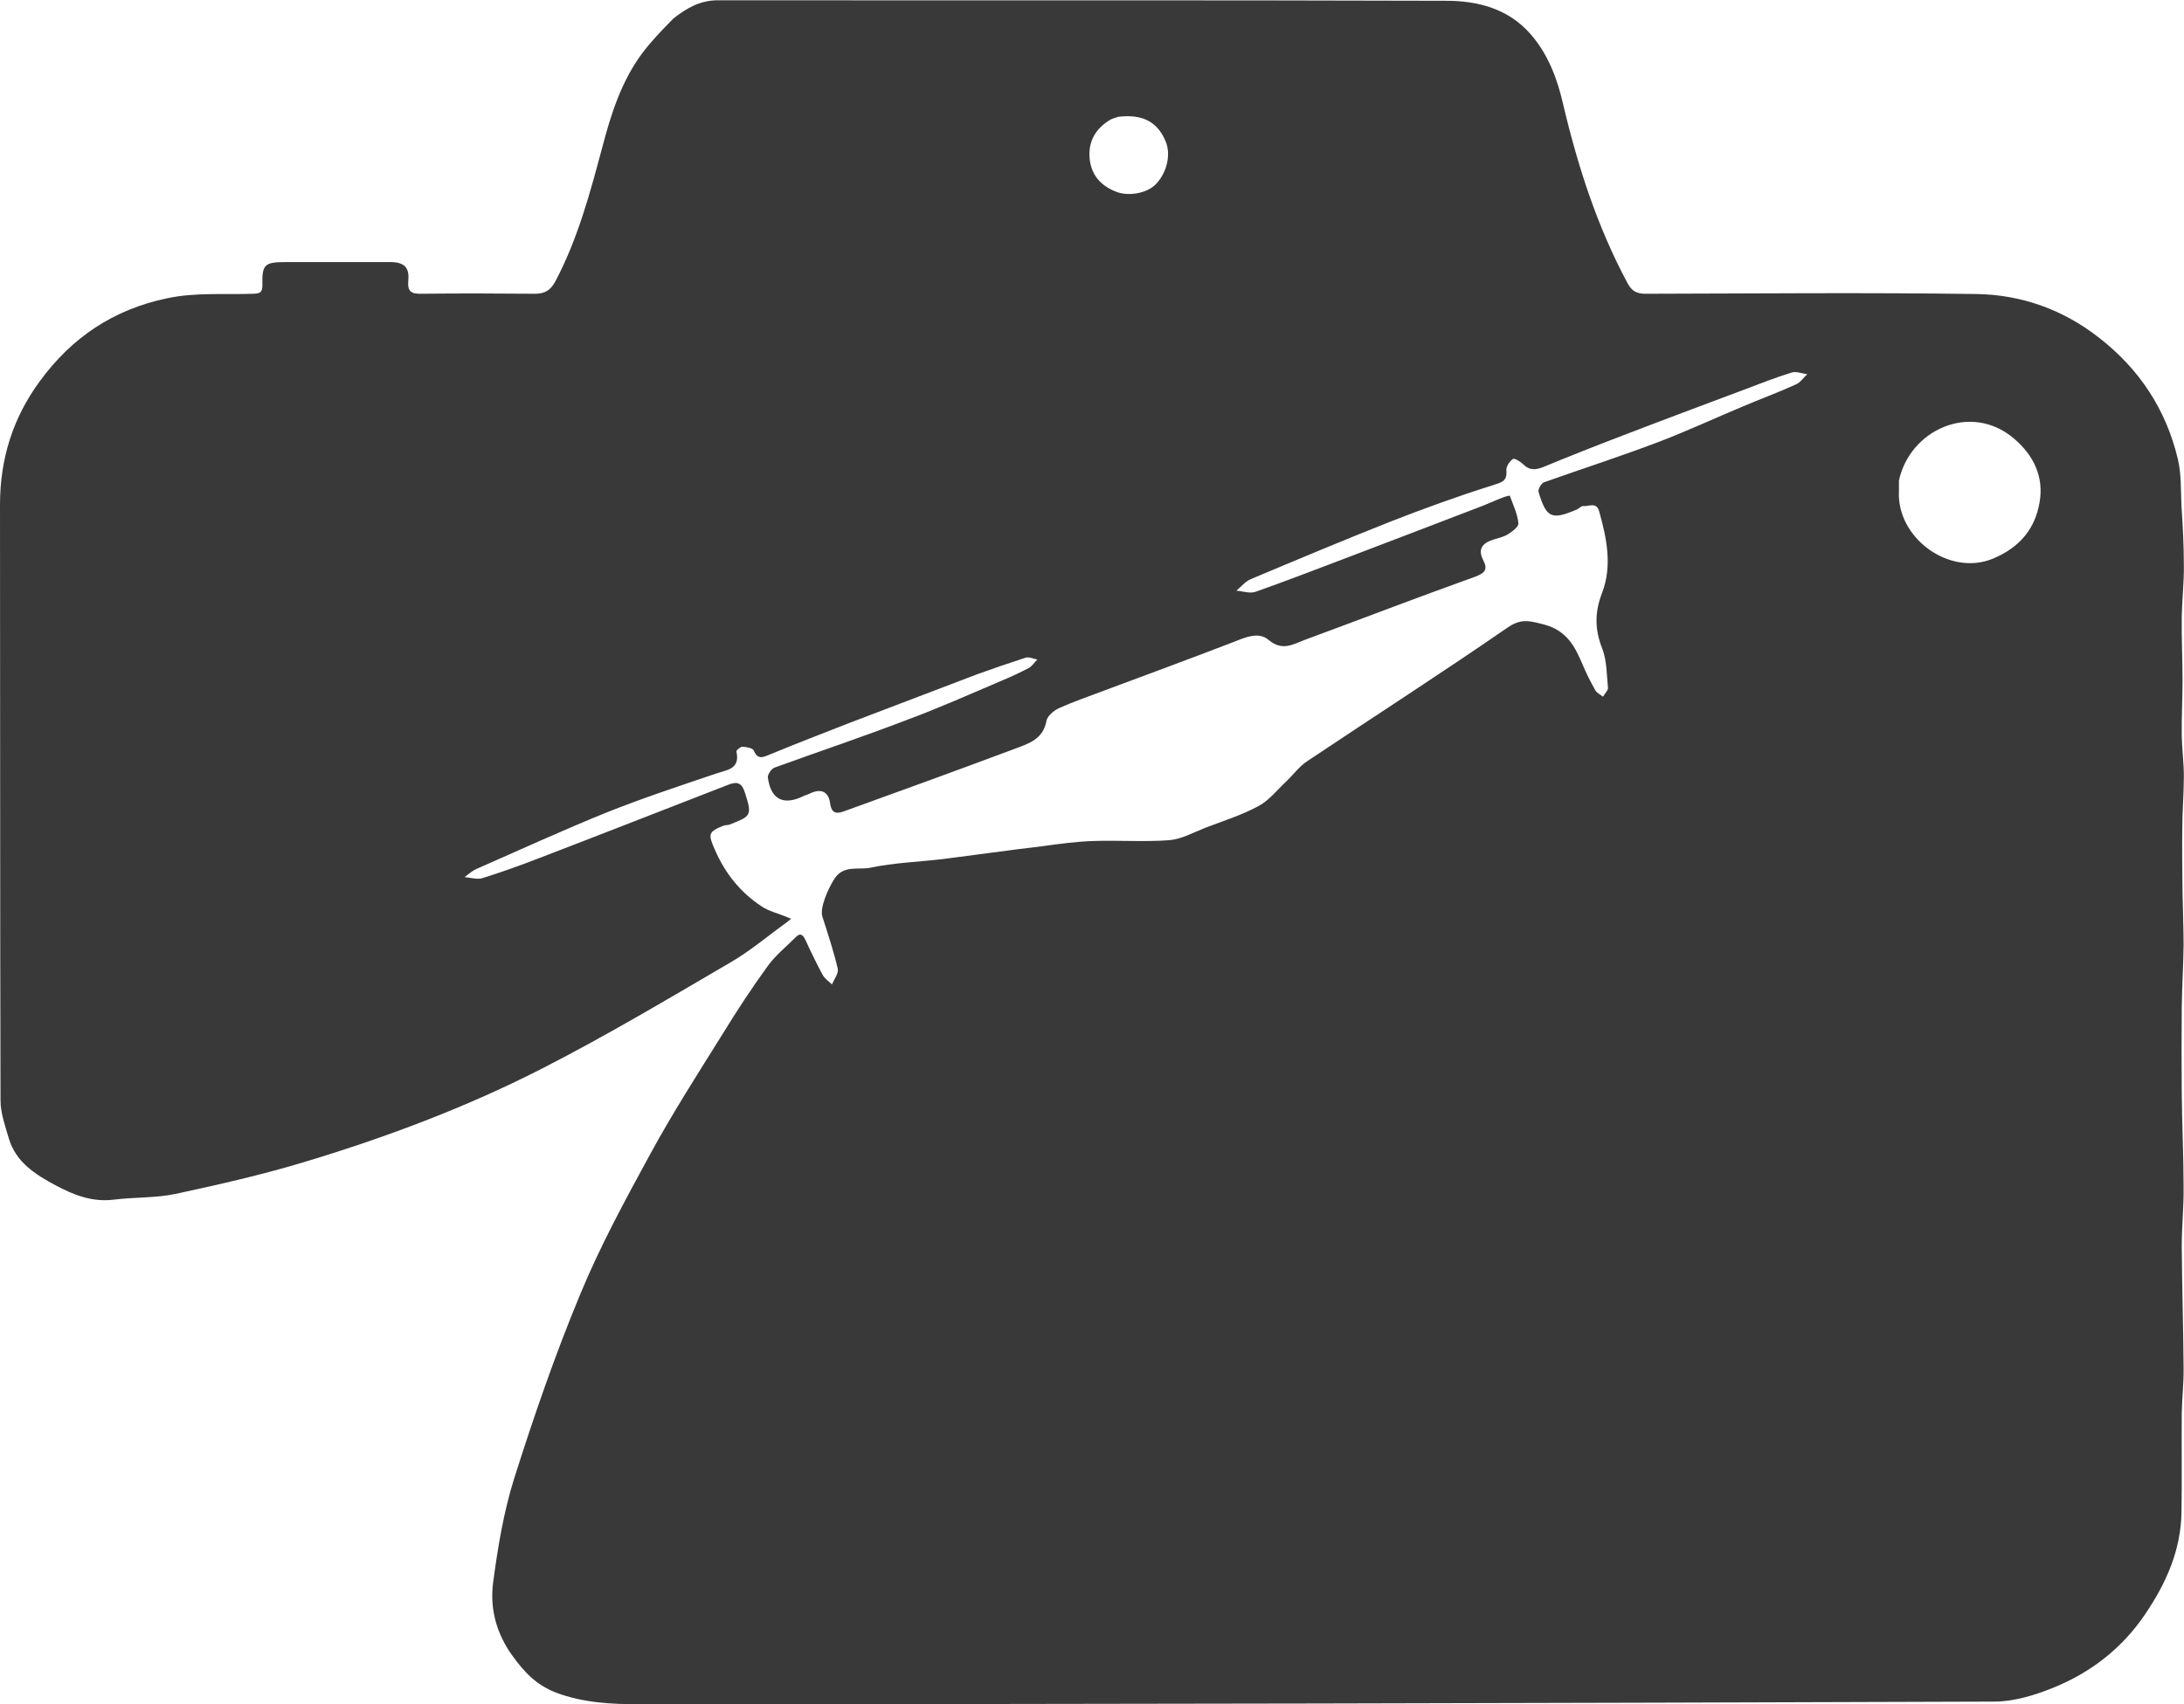 <?xml version="1.0" encoding="UTF-8" standalone="no"?><svg xmlns="http://www.w3.org/2000/svg" xmlns:xlink="http://www.w3.org/1999/xlink" fill="none" height="650.934" stroke="#393939" stroke-linecap="round" stroke-linejoin="round" style="fill: none" viewBox="0 0 833.956 650.934" width="833.956"><path d="M257.1 7.1 C262.3 3.0 267.4 0.1 274.2 0.1 C366.9 0.2 459.6 0.0 552.3 0.3 C564.3 0.3 576.0 3.3 584.5 13.1 C591.2 20.8 594.7 30.2 596.9 39.9 C602.5 63.6 609.9 86.6 621.5 108.2 C623.1 111.2 625.0 112.2 628.4 112.2 C670.5 112.1 712.7 111.7 754.9 112.3 C771.9 112.6 787.7 118.2 801.4 128.9 C816.9 140.9 827.1 156.4 831.6 175.3 C833.0 181.2 832.7 187.4 833.0 193.4 C833.5 200.8 833.9 208.3 833.9 215.7 C834.0 222.4 833.2 229.2 833.1 236.0 C833.0 244.0 833.4 252.0 833.4 260.0 C833.4 267.0 833.0 274.0 833.1 281.0 C833.2 286.2 833.9 291.3 833.9 296.5 C833.9 303.2 833.3 309.8 833.3 316.5 C833.2 324.6 833.3 332.8 833.4 340.9 C833.5 347.6 833.8 354.2 833.8 360.9 C833.7 368.9 833.2 376.9 833.1 384.9 C833.0 395.8 833.0 406.6 833.1 417.4 C833.2 429.4 833.8 441.4 833.8 453.4 C833.9 460.9 833.1 468.4 833.1 475.8 C833.2 491.4 833.7 506.9 833.8 522.5 C833.9 528.2 833.2 533.9 833.1 539.7 C833.0 552.3 833.2 564.9 833.0 577.5 C832.8 592.1 827.1 604.8 819.0 616.7 C810.2 629.7 798.2 638.9 783.8 644.7 C776.8 647.5 769.0 649.9 761.5 649.9 C589.0 650.5 416.5 650.9 244.0 650.9 C233.5 650.9 222.8 650.4 212.4 646.5 C204.6 643.5 200.1 638.5 195.6 632.3 C189.5 623.8 187.0 614.3 188.3 604.4 C190.1 591.0 192.3 577.5 196.3 564.8 C203.8 541.1 211.9 517.6 221.4 494.7 C229.1 476.0 238.8 458.2 248.5 440.4 C257.0 424.8 266.6 409.9 276.0 394.8 C281.4 386.0 287.1 377.3 293.2 368.9 C296.1 364.9 300.2 361.6 303.8 358.0 C305.6 356.1 306.6 357.0 307.6 359.1 C309.6 363.5 311.8 368.0 314.1 372.3 C314.9 373.8 316.5 374.8 317.7 376.0 C318.5 374.0 320.3 371.7 319.9 370.0 C318.3 363.2 316.1 356.6 314.0 350.0 C313.0 346.7 316.2 339.5 318.4 336.0 C321.9 330.1 327.8 332.4 332.4 331.4 C341.4 329.5 350.8 329.2 360.1 328.1 C372.7 326.5 385.3 324.7 398.0 323.2 C404.5 322.3 411.1 321.4 417.7 321.2 C427.3 320.9 436.9 321.6 446.5 320.9 C451.2 320.5 455.8 317.9 460.4 316.1 C467.2 313.5 474.2 311.3 480.5 307.9 C484.5 305.8 487.6 301.8 491.0 298.6 C493.8 296.0 496.1 292.7 499.2 290.7 C524.6 273.7 550.3 257.2 575.5 239.8 C580.8 236.1 584.0 237.1 589.5 238.5 C598.2 240.8 601.3 246.7 604.3 253.8 C605.7 257.2 607.4 260.5 609.2 263.7 C609.8 264.7 611.1 265.3 612.1 266.1 C612.7 265.0 614.0 263.8 614.0 262.8 C613.5 257.7 613.6 252.3 611.8 247.7 C608.9 240.3 608.9 233.8 611.8 226.3 C615.7 216.1 613.5 205.4 610.6 195.2 C609.6 191.6 606.6 193.5 604.5 193.3 C603.8 193.2 603.0 194.2 602.1 194.6 C592.5 198.7 590.5 197.9 587.5 187.9 C587.2 186.9 588.5 184.6 589.6 184.2 C604.0 179.1 618.5 174.4 632.8 169.0 C643.9 164.8 654.6 159.8 665.6 155.2 C672.2 152.4 679.0 149.9 685.6 146.9 C687.4 146.2 688.6 144.3 690.1 142.9 C688.1 142.7 685.8 141.7 684.1 142.3 C677.9 144.2 671.9 146.6 665.8 148.9 C650.6 154.6 635.3 160.3 620.0 166.2 C609.8 170.1 599.6 174.1 589.5 178.3 C586.5 179.5 584.1 179.8 581.6 177.3 C580.6 176.3 578.3 174.9 577.7 175.3 C576.4 176.2 575.1 178.2 575.2 179.6 C575.6 184.0 573.3 184.2 569.8 185.4 C556.7 189.5 543.8 194.2 531.0 199.2 C513.1 206.3 495.4 213.7 477.6 221.2 C475.5 222.1 473.9 224.1 472.1 225.6 C474.6 225.8 477.3 226.8 479.5 226.0 C490.8 222.0 502.0 217.7 513.3 213.4 C530.1 207.0 546.9 200.6 563.8 194.1 C567.1 192.9 570.3 191.4 573.6 190.1 C574.6 189.7 576.5 189.2 576.5 189.3 C577.8 192.8 579.4 196.2 579.8 199.8 C580.0 201.1 577.5 203.0 575.9 204.0 C574.2 205.1 572.1 205.5 570.2 206.1 C566.2 207.4 564.1 209.6 566.4 214.0 C568.2 217.5 567.0 218.9 563.2 220.3 C541.4 228.1 519.9 236.4 498.2 244.4 C493.7 246.1 489.6 248.8 484.4 244.4 C480.3 240.9 474.8 243.8 470.0 245.6 C453.6 251.9 437.1 258.0 420.7 264.1 C415.2 266.2 409.6 268.1 404.3 270.5 C402.4 271.4 399.9 273.5 399.6 275.3 C398.3 282.5 392.5 284.1 387.2 286.1 C365.8 294.1 344.4 301.9 323.0 309.6 C320.4 310.6 317.6 311.5 317.0 306.9 C316.4 302.3 313.5 301.0 309.2 303.1 C308.4 303.5 307.5 303.7 306.7 304.1 C299.1 307.8 294.3 305.3 293.2 296.9 C293.1 295.8 294.5 293.7 295.7 293.2 C312.5 287.1 329.5 281.4 346.2 275.0 C358.6 270.4 370.7 265.0 382.9 259.8 C386.3 258.4 389.6 256.8 392.9 255.1 C394.1 254.4 395.0 253.0 396.1 251.9 C394.6 251.6 392.9 250.8 391.6 251.2 C385.4 253.2 379.3 255.3 373.2 257.5 C356.9 263.7 340.6 269.9 324.4 276.1 C314.2 280.1 304.0 284.0 293.9 288.2 C291.2 289.3 289.3 290.2 287.8 286.6 C287.4 285.7 285.0 285.3 283.5 285.2 C282.7 285.2 281.1 286.6 281.2 287.0 C282.7 293.8 277.7 294.0 273.3 295.5 C259.4 300.2 245.5 304.8 231.9 310.2 C215.1 317.0 198.5 324.6 181.9 331.9 C180.3 332.6 178.9 333.9 177.4 335.0 C179.7 335.2 182.2 336.0 184.2 335.4 C191.5 333.1 198.8 330.5 206.0 327.7 C230.0 318.5 253.9 309.1 277.9 299.8 C281.2 298.5 283.2 298.6 284.5 302.9 C287.4 311.8 286.5 311.7 278.7 314.9 C278.0 315.2 277.1 315.1 276.4 315.3 C270.4 317.7 270.3 318.5 273.0 324.6 C276.9 333.6 282.7 340.8 290.7 346.1 C293.5 348.0 296.9 348.8 300.1 350.1 C300.7 350.4 301.4 350.6 302.1 350.9 C301.5 351.3 301.1 351.8 300.5 352.2 C293.3 357.4 286.5 363.2 278.9 367.6 C255.3 381.4 231.8 395.4 207.6 407.8 C178.2 422.9 147.2 434.5 115.6 444.0 C99.6 448.8 83.3 452.5 67.0 456.0 C59.4 457.6 51.3 457.2 43.4 458.2 C35.2 459.2 28.1 456.4 21.2 452.7 C13.5 448.6 6.1 443.9 3.4 434.9 C2.0 430.1 0.2 425.2 0.2 420.3 C0.0 344.5 0.1 268.6 0.0 192.8 C0.0 175.3 4.9 159.6 15.2 145.6 C27.4 128.9 43.3 118.2 63.9 113.9 C74.9 111.6 85.7 112.6 96.6 112.2 C99.4 112.1 100.2 111.7 100.2 108.8 C100.0 101.0 101.1 100.1 109.0 100.1 C122.3 100.1 135.6 100.1 149.0 100.1 C154.2 100.1 156.4 102.0 155.9 107.1 C155.5 111.7 157.3 112.3 161.3 112.2 C175.6 112.0 190.0 112.1 204.3 112.2 C208.1 112.2 210.3 110.8 212.1 107.4 C220.7 91.1 225.4 73.4 230.1 55.8 C233.4 43.3 237.3 31.1 245.1 20.5 C248.6 15.8 252.7 11.6 257.1 7.1 M725.1 183.6 C725.1 185.0 725.1 186.3 725.1 187.6 C724.2 205.5 744.4 220.2 760.9 213.4 C771.3 209.1 777.1 201.9 778.8 191.9 C780.5 182.3 776.7 173.9 768.8 167.3 C752.4 153.6 729.2 164.2 725.1 183.6 M427.1 44.6 C426.0 45.0 424.9 45.2 424.0 45.7 C418.3 49.1 415.4 54.1 416.1 60.8 C416.8 66.9 420.3 70.9 426.1 73.2 C430.8 75.1 438.1 73.9 441.5 70.2 C445.8 65.6 447.1 58.7 445.1 54.0 C441.8 46.0 435.6 43.6 427.1 44.6" fill="#393939" stroke="none"/></svg>